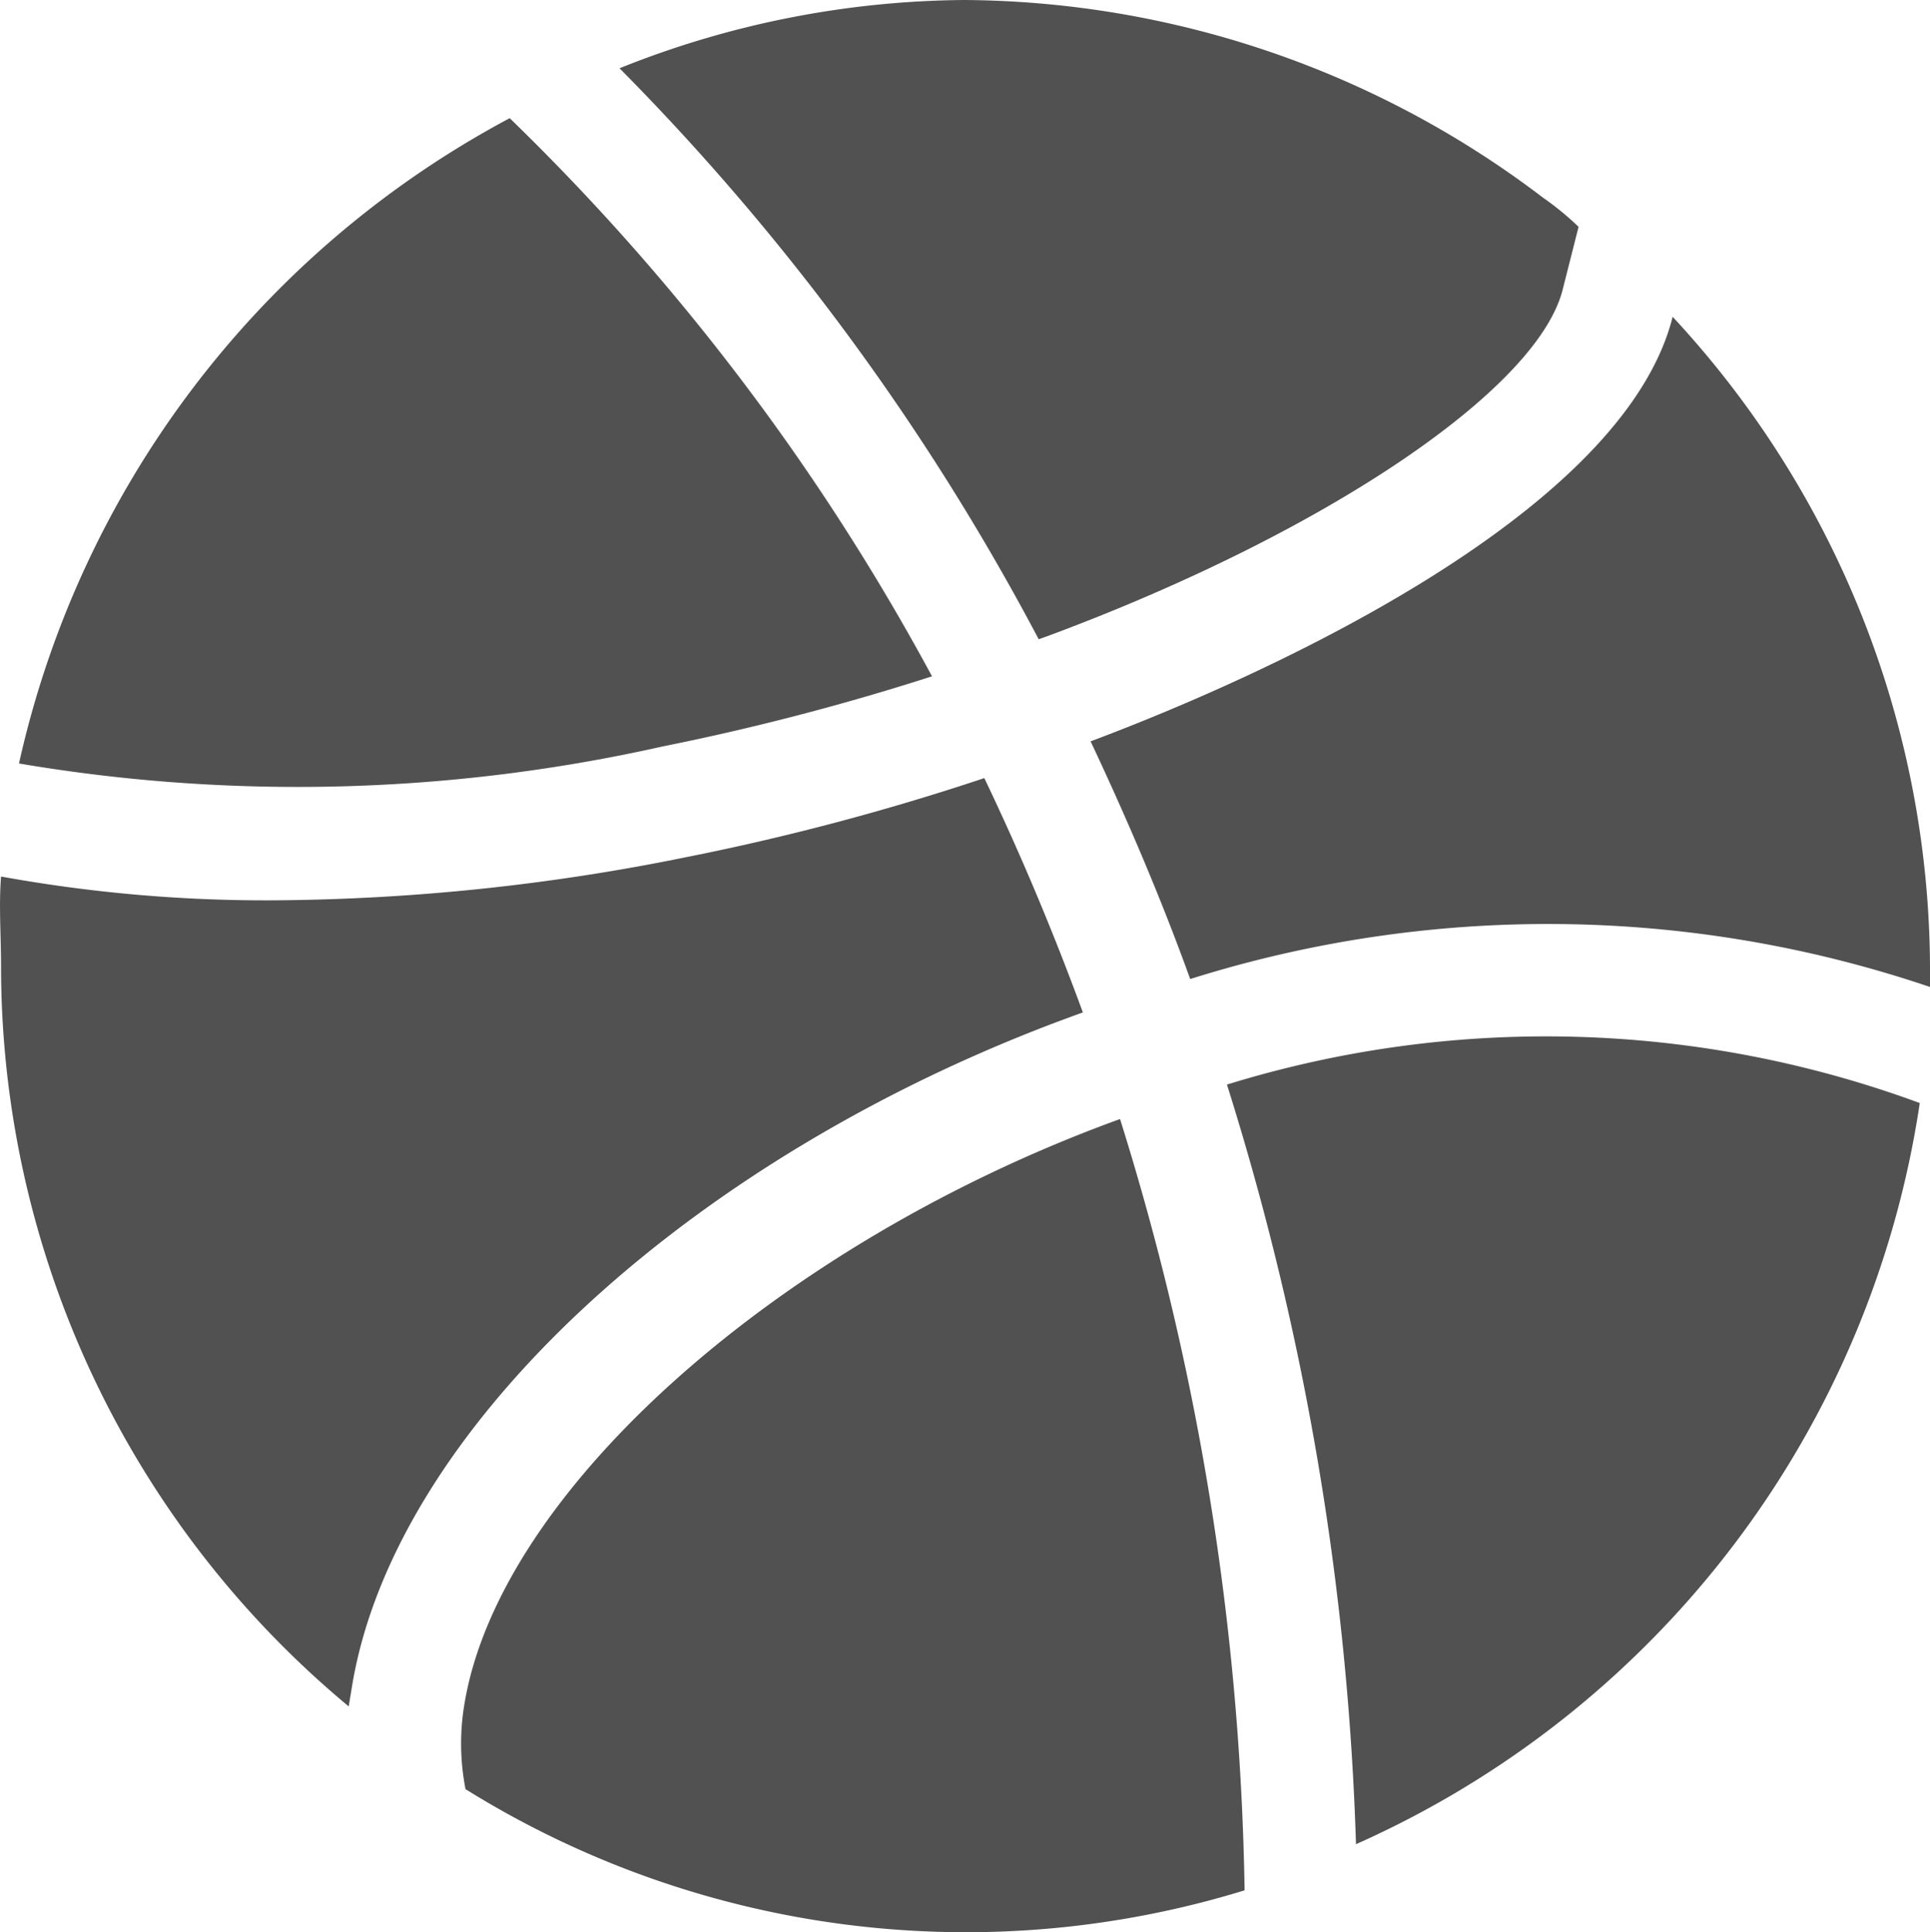<svg id="dribble" xmlns="http://www.w3.org/2000/svg" width="18.486" height="18.509" viewBox="0 0 18.486 18.509">
  <path id="Path_6710" data-name="Path 6710" d="M11.535,37.319a23.651,23.651,0,0,0,2.581-.672A21.973,21.973,0,0,0,10.071,31.3a9.291,9.291,0,0,0-4.7,6.182A15.953,15.953,0,0,0,11.535,37.319Z" transform="translate(-5.189 -30.168)" fill="#515151"/>
  <path id="Path_6711" data-name="Path 6711" d="M173.658,2.173l-.152.6c-.239.954-2.256,2.321-4.9,3.308l-.119.043A23.082,23.082,0,0,0,164.472.654a9.022,9.022,0,0,1,3.3-.654,9.237,9.237,0,0,1,5.542,1.891A2.823,2.823,0,0,1,173.658,2.173Z" transform="translate(-158.538 0)" fill="#515151"/>
  <path id="Path_6712" data-name="Path 6712" d="M10.7,208.444q-.423-1.155-.944-2.245a23.528,23.528,0,0,1-2.863.759,20.346,20.346,0,0,1-3.948.412,14.191,14.191,0,0,1-2.607-.228c-.022.282,0,.564,0,.857a9.221,9.221,0,0,0,3.33,7.093l.033-.2C4.115,212.4,7,209.767,10.7,208.444Z" transform="translate(-0.328 -198.745)" fill="#515151"/>
  <path id="Path_6713" data-name="Path 6713" d="M128.816,296.5a26.014,26.014,0,0,1,1.193,7.389,9.07,9.07,0,0,1-7.462-.969,2.269,2.269,0,0,1-.011-.813C122.872,300.056,125.562,297.681,128.816,296.5Z" transform="translate(-118.088 -285.78)" fill="#515151"/>
  <path id="Path_6714" data-name="Path 6714" d="M331.912,275.457a9.266,9.266,0,0,1-5.4,7.1,26.99,26.99,0,0,0-1.236-7.277A10.351,10.351,0,0,1,331.912,275.457Z" transform="translate(-313.524 -264.89)" fill="#515151"/>
  <path id="Path_6715" data-name="Path 6715" d="M297.311,90.026v.2a11.4,11.4,0,0,0-7.086-.076c-.282-.781-.607-1.54-.954-2.277,1.783-.669,5.11-2.21,5.575-4.067A9.2,9.2,0,0,1,297.311,90.026Z" transform="translate(-278.825 -80.771)" fill="#515151"/>
</svg>

